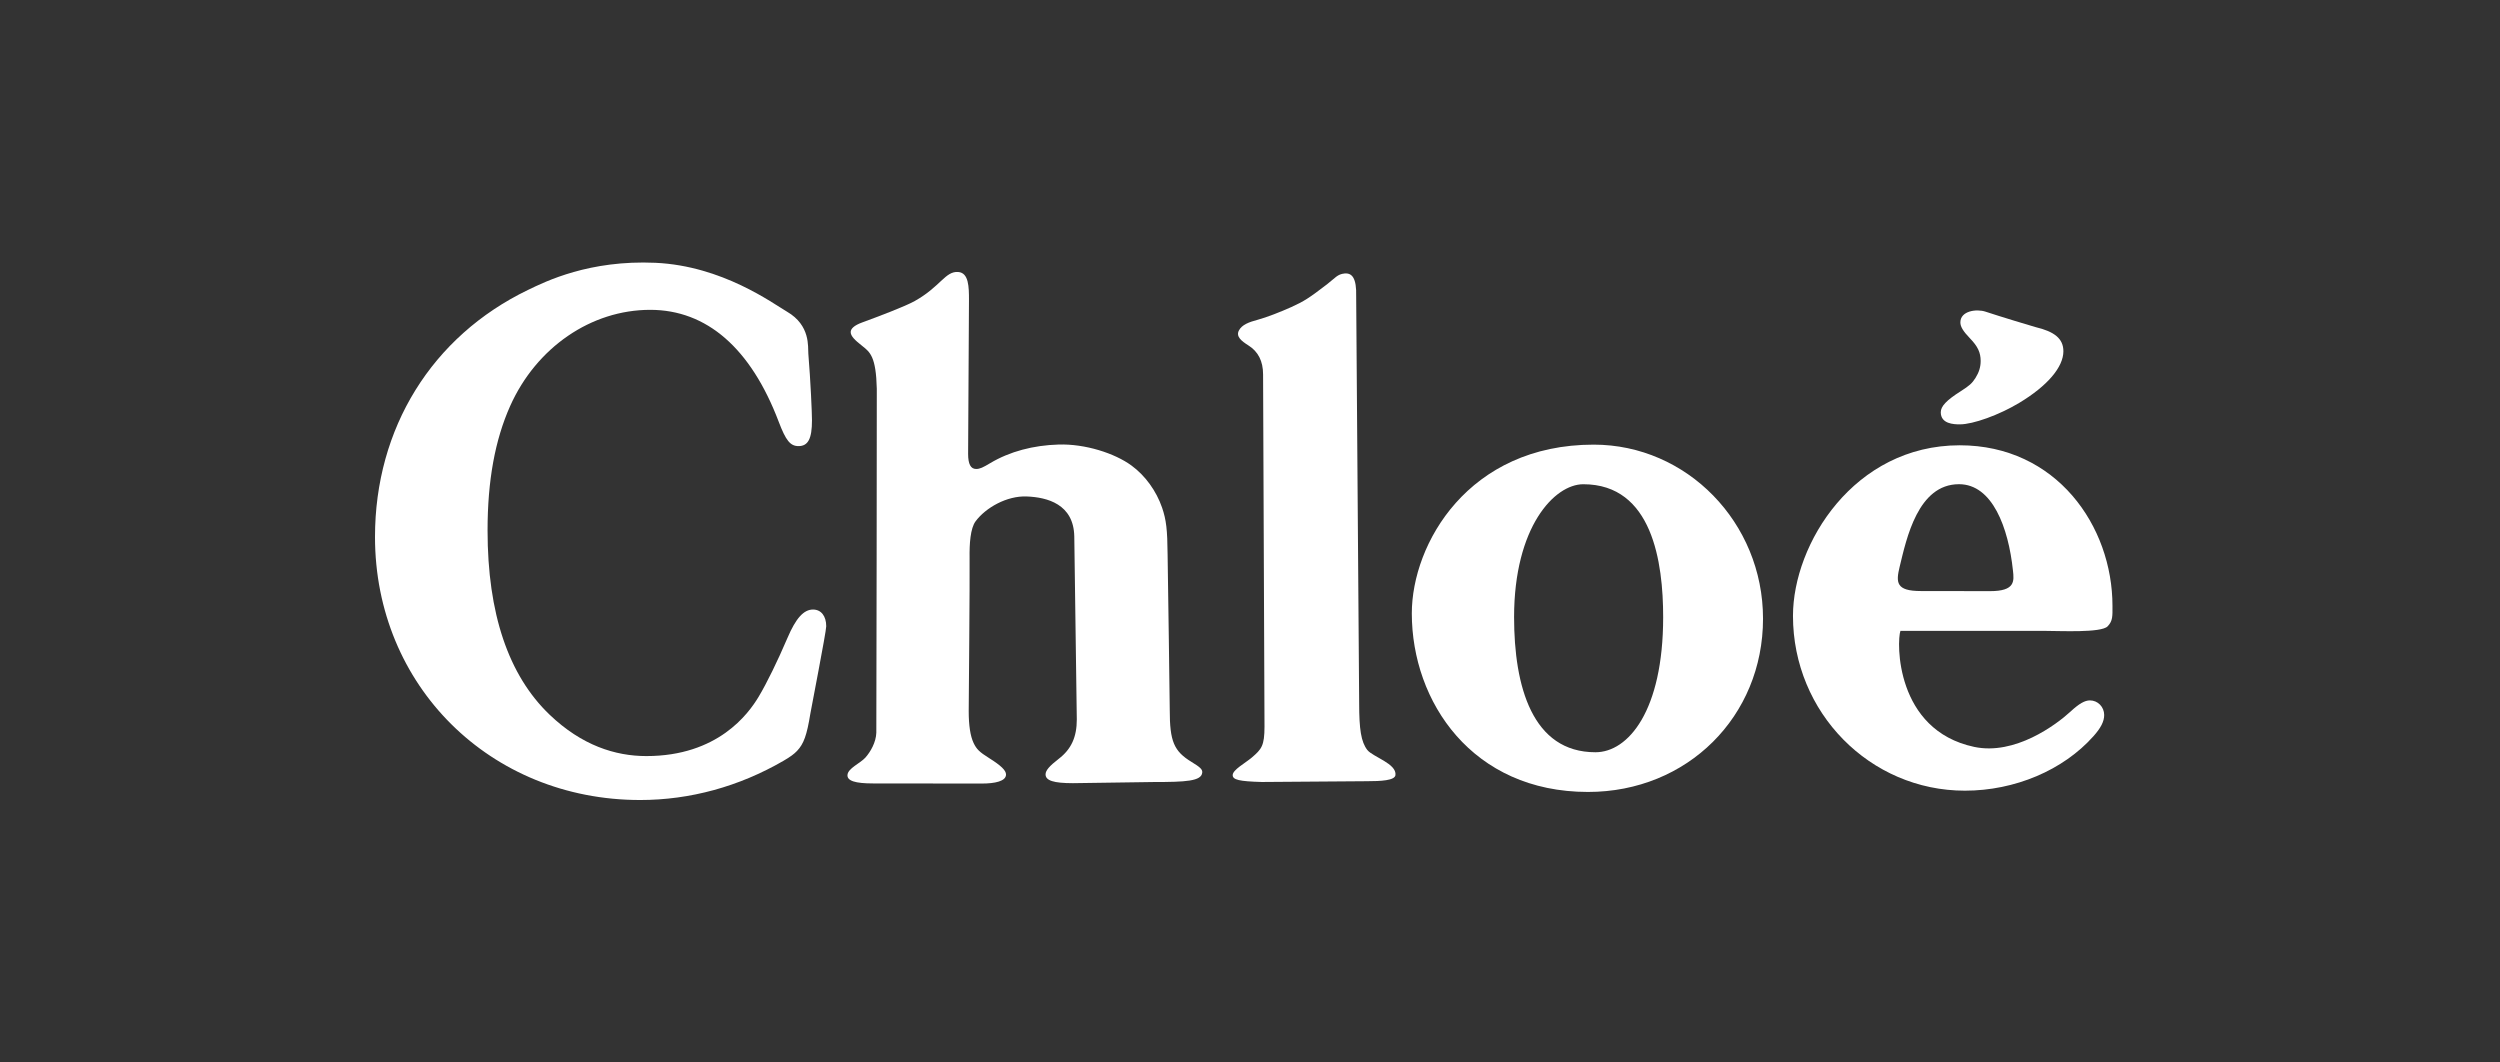 <?xml version="1.0" encoding="UTF-8"?> <svg xmlns="http://www.w3.org/2000/svg" width="200" height="85" viewBox="0 0 200 85" fill="none"><rect x="0" y="0" width="200" height="85" fill="#333333" stroke="none"/> <path fill-rule="evenodd" clip-rule="evenodd" d="M51.708 60.486C57.426 60.486 59.874 57.105 60.692 55.739C61.34 54.658 62.207 52.883 63.005 51.018C63.67 49.456 64.299 48.763 65.041 48.763C65.687 48.763 66.098 49.279 66.098 50.102C66.098 50.536 64.87 56.813 64.823 57.118C64.55 58.81 64.301 59.507 63.767 60.07C63.524 60.326 63.225 60.546 62.676 60.866C59.124 62.925 55.203 64.001 51.214 64.001C39.217 64.001 30 54.852 30 42.956C30 34.258 34.556 26.904 42.238 23.196C43.667 22.505 47.15 20.786 52.439 21.024C57.792 21.27 61.825 24.272 62.963 24.936C64.848 26.035 64.623 27.746 64.667 28.294C64.848 30.493 64.958 33.052 64.958 33.627C64.958 35.092 64.65 35.688 63.883 35.688C63.225 35.688 62.87 35.251 62.296 33.737C60.067 27.862 56.543 24.787 52.016 24.787C47.291 24.787 42.911 27.793 40.815 32.475C39.597 35.202 39.005 38.456 39.005 42.435C39.005 49.082 40.673 54.026 43.975 57.181C46.537 59.629 49.215 60.486 51.708 60.486Z" fill="white"></path> <path fill-rule="evenodd" clip-rule="evenodd" d="M77.518 24.004C77.518 25.057 77.449 36.057 77.449 36.308C77.449 37.127 77.655 37.518 78.091 37.518C78.392 37.518 78.641 37.396 79.207 37.057C80.79 36.111 82.675 35.623 84.684 35.563C86.799 35.497 89.171 36.254 90.522 37.245C91.623 38.05 92.508 39.279 92.969 40.619C93.3 41.596 93.391 42.357 93.408 44.366C93.445 46.13 93.58 56.8 93.58 56.8C93.58 59.307 93.911 60.095 95.319 60.952C96.001 61.368 96.204 61.546 96.18 61.802C96.121 62.499 94.856 62.562 92.288 62.562L85.832 62.654C84.289 62.654 83.645 62.446 83.645 61.951C83.645 61.641 83.946 61.285 84.698 60.706C85.708 59.93 86.144 58.96 86.144 57.553C86.144 57.321 85.943 42.928 85.943 42.928C85.901 40.325 83.771 39.779 82.13 39.717C80.545 39.655 78.855 40.615 78.043 41.709C77.632 42.27 77.549 43.482 77.567 44.664C77.59 46.282 77.497 56.584 77.497 56.889C77.497 58.029 77.626 58.879 77.885 59.433C78.124 59.934 78.347 60.158 79.136 60.652C80.084 61.246 80.482 61.633 80.482 61.961C80.482 62.499 79.597 62.684 78.538 62.684C78.332 62.684 70.086 62.675 69.846 62.675C68.415 62.675 67.765 62.468 67.798 61.999C67.831 61.463 68.822 61.064 69.231 60.608C69.639 60.149 70.083 59.386 70.106 58.612C70.123 58.053 70.144 31.104 70.144 31.104C70.083 28.539 69.612 28.177 68.988 27.683C68.396 27.219 68.055 26.89 68.055 26.567C68.055 26.303 68.319 26.034 68.988 25.791C70.254 25.326 72.396 24.521 73.185 24.079C75.253 22.918 75.621 21.683 76.653 21.759C77.505 21.819 77.518 22.957 77.518 24.004Z" fill="white"></path> <path fill-rule="evenodd" clip-rule="evenodd" d="M108.494 23.712C108.494 23.712 108.733 55.846 108.733 56.266C108.733 58.337 108.883 59.346 109.385 59.998C109.811 60.546 111.758 61.095 111.636 62.011C111.579 62.441 110.47 62.497 109.352 62.497C109.08 62.497 100.946 62.559 100.946 62.559C99.132 62.508 98.615 62.383 98.615 62.011C98.615 61.583 99.608 61.057 100.139 60.608C100.927 59.934 101.16 59.665 101.16 58.117C101.16 57.948 101.047 29.96 101.047 29.96C101.047 28.895 100.657 28.127 99.874 27.635C99.308 27.277 98.868 26.925 99.107 26.449C99.346 25.974 99.928 25.765 100.611 25.583C101.33 25.39 102.45 24.951 103.302 24.567C104.307 24.114 104.746 23.834 106.194 22.717C106.826 22.227 106.994 21.937 107.559 21.879C108.168 21.819 108.533 22.247 108.494 23.712Z" fill="white"></path> <path fill-rule="evenodd" clip-rule="evenodd" d="M162.85 26.17C164.325 26.522 165.071 27.072 165.071 28.1C165.071 29.371 163.791 30.875 161.536 32.232C159.926 33.198 157.855 33.949 156.787 33.949C156.294 33.949 155.262 33.912 155.262 32.979C155.262 32.503 155.719 32.019 156.851 31.303C157.556 30.852 157.765 30.668 158.038 30.236C158.318 29.793 158.453 29.358 158.453 28.878C158.453 28.204 158.222 27.712 157.597 27.066C157.044 26.491 156.83 26.133 156.83 25.789C156.83 24.871 158.117 24.691 158.848 24.935C159.918 25.293 162.683 26.129 162.85 26.17Z" fill="white"></path> <path fill-rule="evenodd" clip-rule="evenodd" d="M151.973 45.336C152.521 43.075 153.433 38.736 156.72 38.736C159.397 38.736 160.676 42.222 161.036 45.642C161.131 46.491 161.221 47.291 159.214 47.291C159.214 47.291 153.965 47.283 153.668 47.283C151.669 47.283 151.669 46.594 151.973 45.336ZM163.654 50.471C164.811 50.471 168.085 50.639 168.605 50.111C169.035 49.67 168.998 49.279 168.998 48.477C168.998 42.075 164.506 35.623 156.779 35.623C148.324 35.623 143.438 43.503 143.438 49.271C143.438 56.998 149.588 63.254 157.194 63.254C161.187 63.254 165.052 61.616 167.468 58.906C168.071 58.235 168.335 57.71 168.335 57.201C168.335 56.554 167.826 56.032 167.194 56.032C166.781 56.032 166.324 56.293 165.642 56.926C164.477 57.998 161.185 60.441 157.936 59.752C151.609 58.407 151.732 51.321 152.035 50.467C152.035 50.467 163.247 50.471 163.654 50.471Z" fill="white"></path> <path fill-rule="evenodd" clip-rule="evenodd" d="M127.636 60.18C122.588 60.18 121.127 54.927 121.127 49.368C121.127 42.16 124.352 38.739 126.664 38.739C132.199 38.739 133.053 45.001 133.053 49.368C133.053 56.88 130.254 60.18 127.636 60.18ZM127.497 35.571C117.476 35.571 112.945 43.503 112.945 49.072C112.945 56.146 117.78 63.356 127.038 63.356C134.998 63.356 141.042 57.311 141.042 49.495C141.042 41.794 134.938 35.571 127.497 35.571Z" fill="white"></path> </svg> 